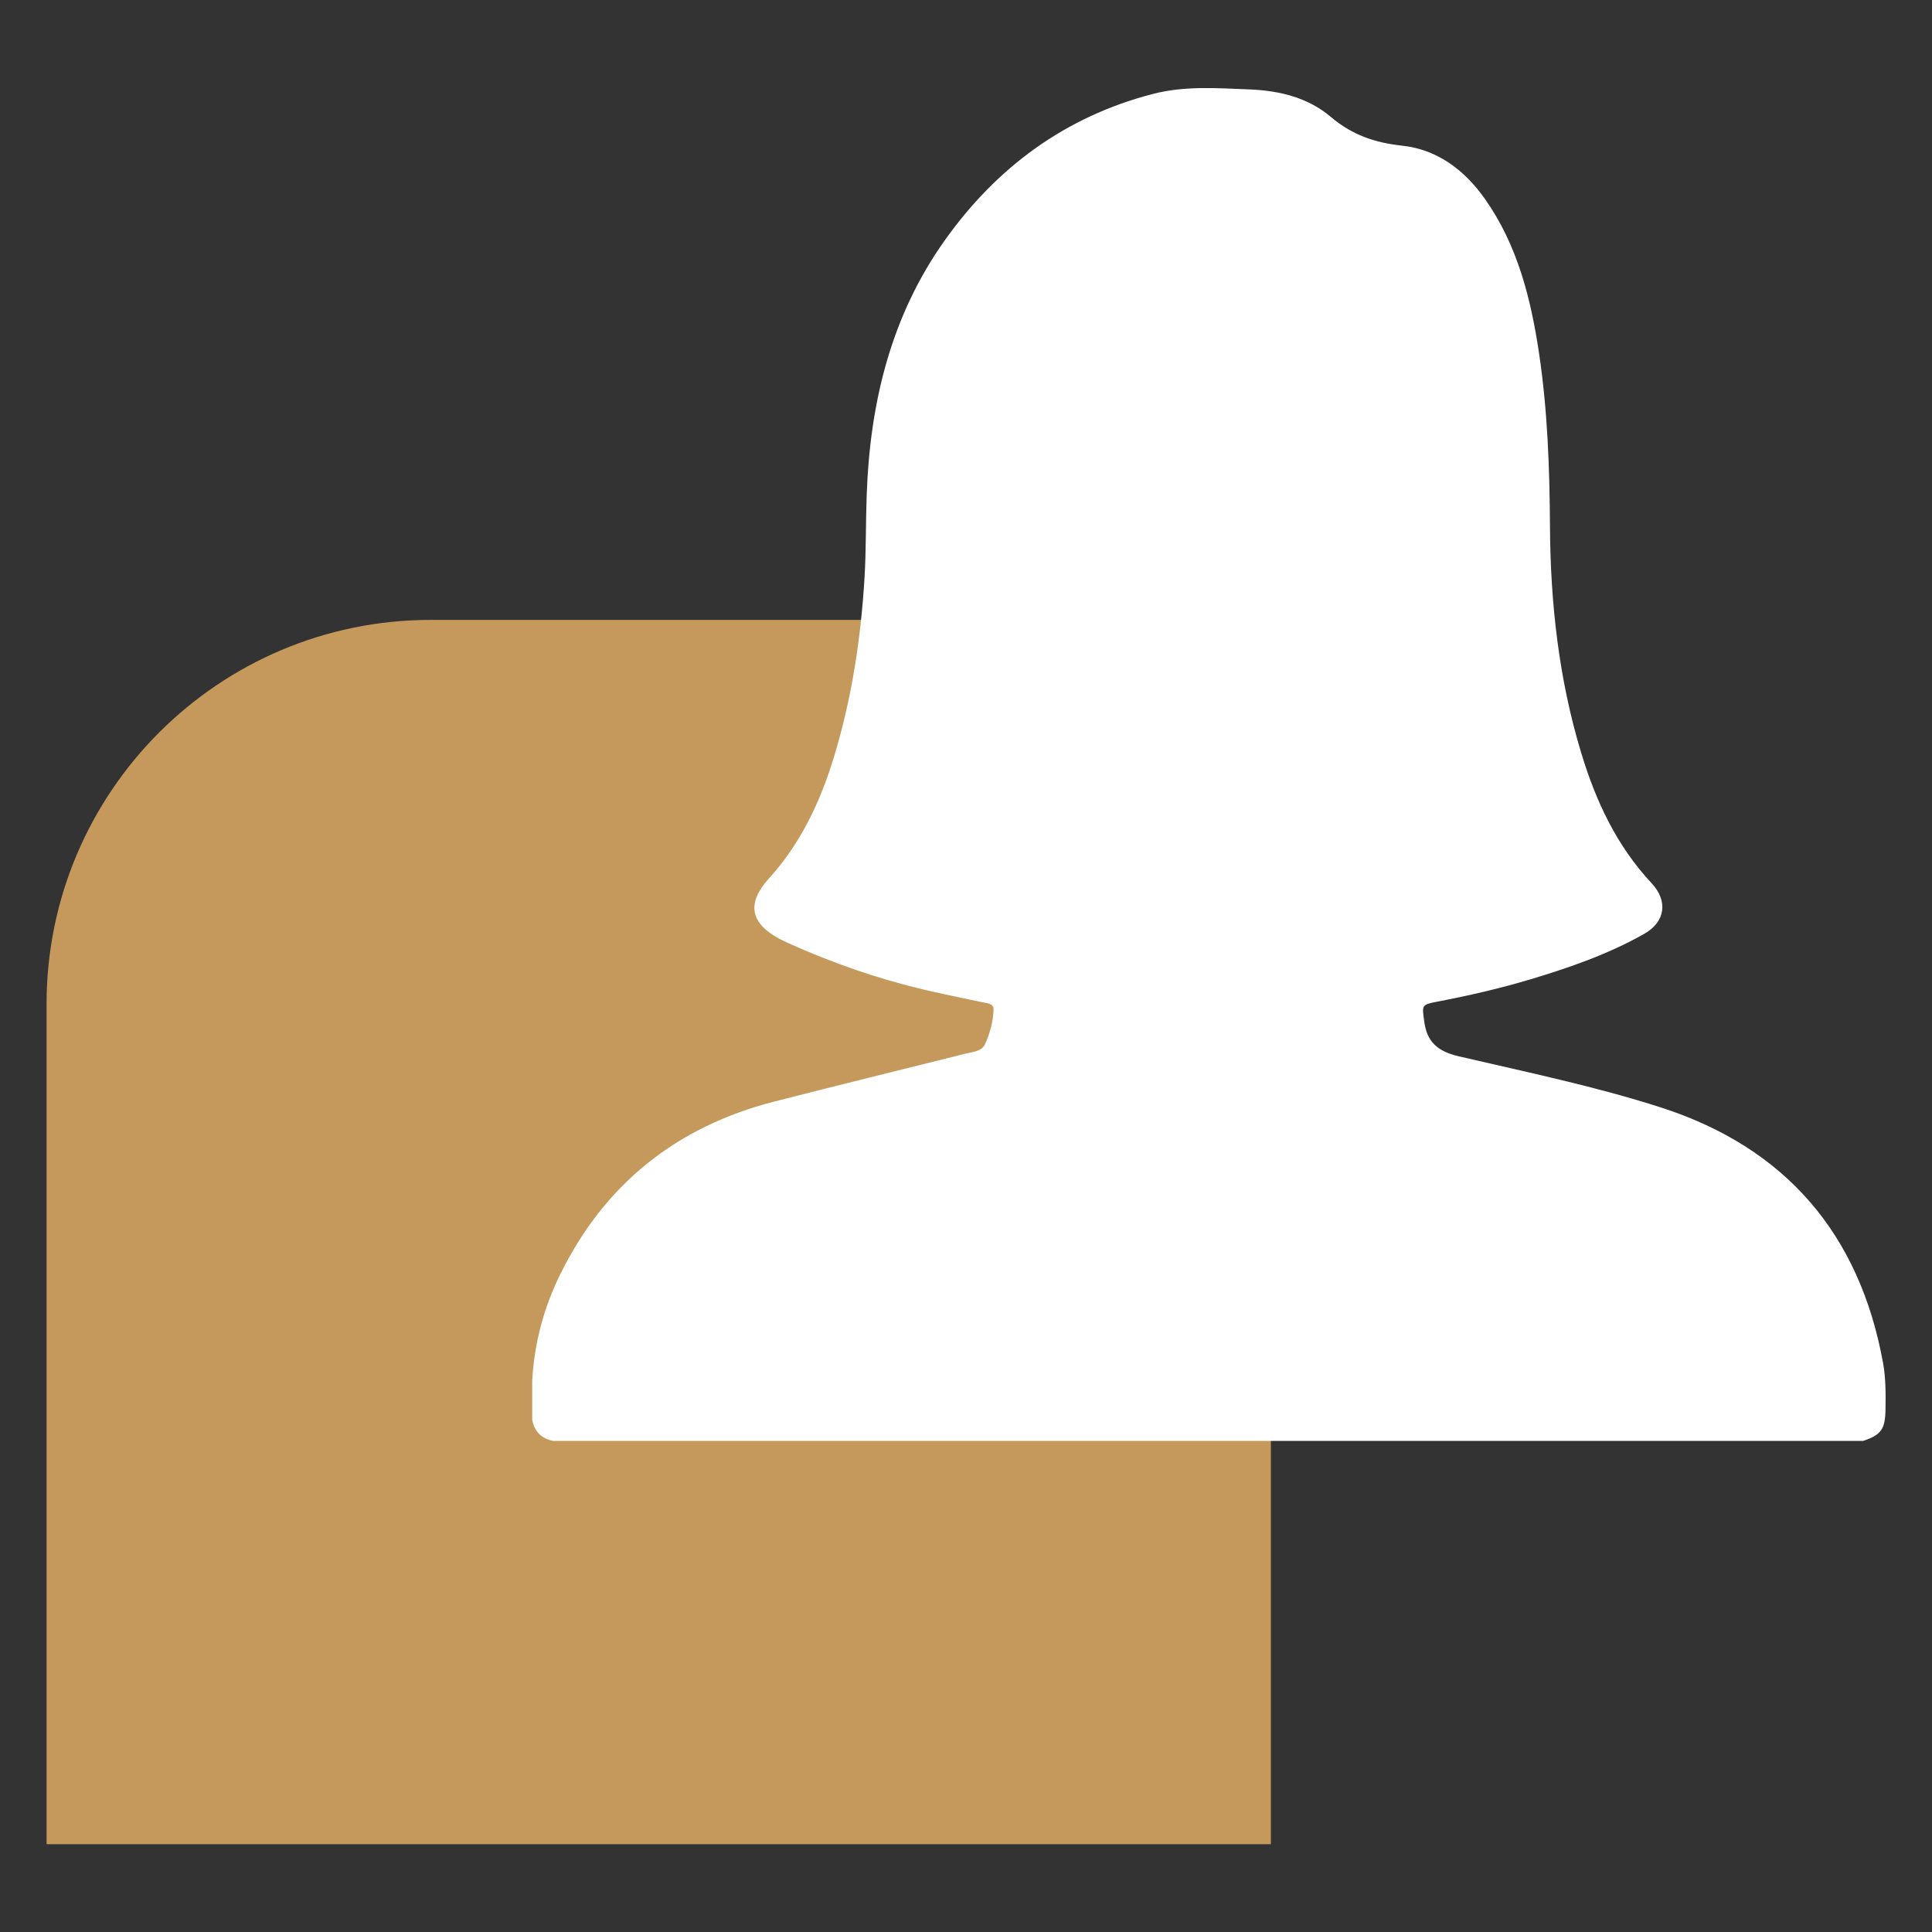 <svg xmlns="http://www.w3.org/2000/svg" id="Camada_1" data-name="Camada 1" viewBox="0 0 256 256"><rect x="0" y="0" width="256" height="256" fill="#333333" stroke="none"/><defs><style>      .cls-1 {        fill: #c4995b;      }      .cls-1, .cls-2 {        stroke-width: 0px;      }      .cls-2 {        fill: #fff;      }    </style></defs><path class="cls-1" d="M57.08,82.14h111.32v162.23H6.17v-111.32c0-28.1,22.81-50.91,50.91-50.91Z"></path><path class="cls-2" d="M70.52,188.12v-5.25c.29-4.94,1.54-9.63,3.73-14.05,5.9-11.96,15.4-19.52,28.28-22.84,8.47-2.18,16.97-4.25,25.45-6.38.94-.24,2.1-.25,2.56-1.28.64-1.44,1.06-2.98,1.11-4.55.03-.83-.86-.83-1.46-.96-2.56-.55-5.14-1.06-7.69-1.66-6.21-1.46-12.19-3.55-18-6.16-.43-.19-.85-.39-1.26-.61-3.88-2.1-4.3-4.74-1.35-7.98,4.24-4.67,6.85-10.26,8.65-16.22,2.34-7.73,3.54-15.65,4.02-23.72.21-3.61.15-7.22.28-10.82.42-12.18,3.18-23.7,10.33-33.77,6.87-9.68,15.97-16.41,27.58-19.42,4.22-1.1,8.54-.77,12.86-.6,3.97.16,7.74,1.1,10.73,3.64,2.81,2.39,5.83,3.42,9.43,3.81,4.71.5,8.31,3.26,11,7.07,4.31,6.12,6.07,13.17,7.16,20.43,1.14,7.62,1.4,15.29,1.45,22.99.06,10.17,1.18,20.24,4.15,30.01,1.93,6.36,4.69,12.29,9.31,17.22,2.22,2.38,1.83,5.14-.99,6.73-4.74,2.68-9.87,4.46-15.07,6.02-4.08,1.22-8.23,2.17-12.41,2.97-2.05.39-1.93.5-1.66,2.55.36,2.86,1.86,4.04,4.64,4.69,8.97,2.09,18.02,3.96,26.78,6.78,16.5,5.33,26.3,16.79,29.39,33.87.36,1.99.35,4.05.32,6.09-.04,2.65-.55,3.4-2.97,4.21H73.32c-1.57-.3-2.5-1.23-2.8-2.8Z"></path></svg>